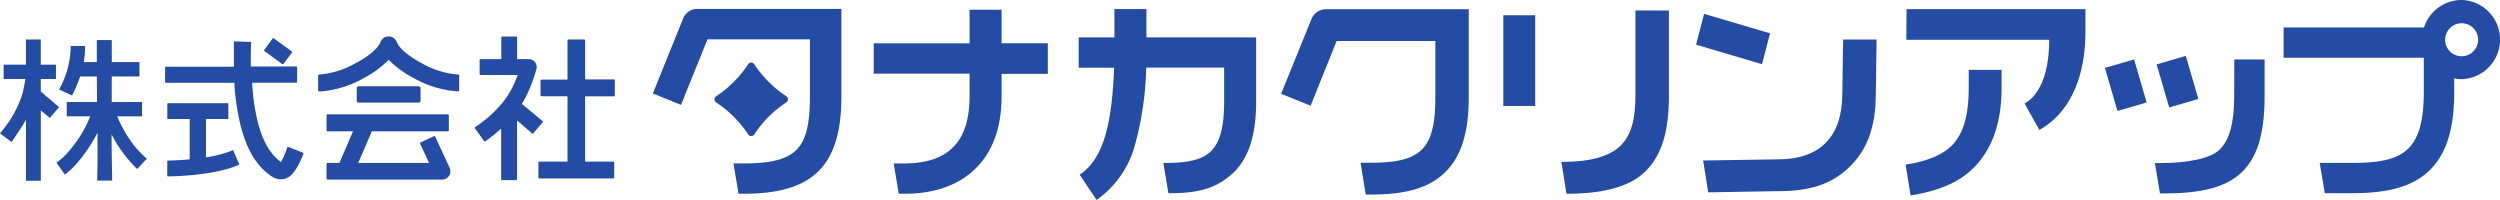 <svg xmlns="http://www.w3.org/2000/svg" width="320" height="25.588" viewBox="0 0 320 25.588">
  <g id="グループ_13980" data-name="グループ 13980" transform="translate(-40 -47)">
    <path id="パス_11009" data-name="パス 11009" d="M63.338,12.154a.094.094,0,0,0,.055,0,.083.083,0,0,0,.072-.039l1.108-1.48a.129.129,0,0,0-.039-.133L62.229,8.84a.1.1,0,0,0-.133,0l-1.1,1.5a.072.072,0,0,0,0,.067.078.078,0,0,0,.039.061Z" transform="translate(12.814 43.071)" fill="#254ca4"/>
    <path id="パス_11010" data-name="パス 11010" d="M47.1,29.915a.1.1,0,0,0-.122-.05l-.067.033a14.842,14.842,0,0,1-3.325.865v-4.91h2.771a.094.094,0,0,0,.094-.094V23.924a.1.1,0,0,0-.094-.094H38.73a.1.1,0,0,0-.094.094v1.834a.094.094,0,0,0,.094.094H41.5v5.171c-1.53.139-2.7.15-2.732.155h-.044a.089.089,0,0,0-.094.094v1.834a.094.094,0,0,0,.094.094h.111c.233,0,5.664-.061,8.868-1.441l.067-.033a.089.089,0,0,0,.05-.05.083.083,0,0,0,0-.072Z" transform="translate(22.78 36.377)" fill="#254ca4"/>
    <path id="パス_11011" data-name="パス 11011" d="M55.793,23.815l-1.912-.754a.083.083,0,0,0-.072,0,.089.089,0,0,0-.05.05v.072c-.116.333-.277.759-.454,1.158-.1.211-.183.366-.255.488l-.061.111v.067l-.044-.033a.9.9,0,0,1-.155-.111l-.266-.211a.554.554,0,0,1-.122-.116.316.316,0,0,1-.061-.061l-.2-.194a7.51,7.51,0,0,1-1.275-1.934l-.133-.283a2.856,2.856,0,0,1-.116-.272l-.222-.554c-.044-.122-.083-.249-.116-.371l-.067-.216-.044-.127c-.044-.144-.094-.3-.133-.477A27.157,27.157,0,0,1,49.281,15c0-.05,0-.094,0-.144h5.653a.1.1,0,0,0,.094-.094v-1.9a.1.1,0,0,0-.094-.094H49.1c0-.92,0-1.9.039-3V9.693a.117.117,0,0,0,0-.067.089.089,0,0,0-.061,0L47.031,9.56h0a.089.089,0,0,0-.061.028.15.15,0,0,0-.033.067V12.8H38.224a.1.1,0,0,0-.094.094V14.77a.1.1,0,0,0,.094.094h8.784v.294a29.811,29.811,0,0,0,.854,5.448c.044.188.105.382.161.554l.039.133c.028.072.05.15.078.233s.089.294.144.438l.255.66a2.77,2.77,0,0,0,.144.344l.155.327A9.555,9.555,0,0,0,50.5,25.776l.272.266.083.083a2.267,2.267,0,0,0,.211.183l.371.294a1.762,1.762,0,0,0,.26.188,3.4,3.4,0,0,0,.443.249l.283.1a2.361,2.361,0,0,0,.344.072h.4a2.389,2.389,0,0,0,.4-.094,2.738,2.738,0,0,0,.344-.166,2.639,2.639,0,0,0,.26-.194,1.353,1.353,0,0,0,.155-.144l.05-.05a1.75,1.75,0,0,0,.172-.2l.039-.05c.039-.05.078-.094.105-.139L54.818,26a6.79,6.79,0,0,0,.421-.709c.216-.432.4-.859.587-1.28v-.072a.083.083,0,0,0,0-.072.078.078,0,0,0-.033-.05Z" transform="translate(23.002 42.738)" fill="#254ca4"/>
    <path id="パス_11012" data-name="パス 11012" d="M24.519,24.368A13.578,13.578,0,0,1,23.172,23a15.458,15.458,0,0,1-1.108-1.552,17.736,17.736,0,0,1-.931-1.7l-.05-.111c-.094-.205-.183-.41-.272-.621h3.181V17.185h-3.88v-3.27H23.66v-1.84H20.118V9.26H18.2v2.815H16.538a12.015,12.015,0,0,0,.155-1.984v-.078H14.859v.078a11.5,11.5,0,0,1-1.452,5.426l-.028.067,1.663.776.033-.072a25.1,25.1,0,0,0,1-2.372h2.128l.028,3.27h-3.88V19.02h2.993a.787.787,0,0,1-.039.122,9.847,9.847,0,0,1-.416.937A16.627,16.627,0,0,1,15.84,21.9a17.364,17.364,0,0,1-1.28,1.663,8.313,8.313,0,0,1-1.469,1.352l-.061.044,1.092,1.513.061-.044a10.807,10.807,0,0,0,1.735-1.707,18.965,18.965,0,0,0,1.374-1.879c.382-.593.709-1.158,1-1.718v3.813l-.044,2.306h1.923l-.044-2.306-.033-2.217v-1.38c.177.333.366.671.554,1a17.469,17.469,0,0,0,1.225,1.768,18.288,18.288,0,0,0,1.435,1.6l.055.055,1.258-1.341Z" transform="translate(34.191 42.872)" fill="#254ca4"/>
    <path id="パス_11013" data-name="パス 11013" d="M7.56,17.771,5.221,15.787V14.18h1.94V12.34H5.221V9.12h-1.9v3.22H.466v1.84H3.237q-.033.266-.083.554c-.05.3-.122.61-.188.909v.089a12.193,12.193,0,0,1-.693,1.89A12.747,12.747,0,0,1,1.3,19.4c-.41.615-.859,1.2-1.247,1.685L0,21.141l1.485,1.108.044-.067.316-.466c.3-.471.615-.914.926-1.391q.3-.493.554-.948V27.2h1.9v-9l1.147.97Z" transform="translate(40 42.934)" fill="#254ca4"/>
    <path id="パス_11014" data-name="パス 11014" d="M91.393,13.284h-.072a11.145,11.145,0,0,1-4.556-1.43c-1.729-.914-2.948-1.956-3.248-2.771a1.108,1.108,0,0,0-2.045,0c-.3.837-1.519,1.879-3.248,2.771a11.151,11.151,0,0,1-4.55,1.43H73.6a.127.127,0,0,0-.127.127v1.918a.127.127,0,0,0,.127.127h.078a13.266,13.266,0,0,0,5.642-1.718A12.476,12.476,0,0,0,82.5,11.4a12.492,12.492,0,0,0,3.176,2.322,13.265,13.265,0,0,0,5.648,1.718h.072a.127.127,0,0,0,.127-.127v-1.9A.127.127,0,0,0,91.393,13.284Z" transform="translate(7.249 43.255)" fill="#254ca4"/>
    <rect id="長方形_23914" data-name="長方形 23914" width="8.169" height="2.089" rx="0.23" transform="translate(85.662 58.046)" fill="#254ca4"/>
    <path id="パス_11015" data-name="パス 11015" d="M89.326,29.27a.122.122,0,0,0-.072-.067.111.111,0,0,0-.094,0L87.453,30a.127.127,0,0,0-.061.166l1.142,2.461H79.467l1.746-4.046h9.727a.127.127,0,0,0,.127-.127V26.537a.127.127,0,0,0-.127-.127h-15.4a.127.127,0,0,0-.127.127v1.918a.127.127,0,0,0,.127.127H78.8l-1.74,4.046H75.537a.127.127,0,0,0-.127.127v1.879a.127.127,0,0,0,.127.127H90.2a1.075,1.075,0,0,0,.9-.493,1.064,1.064,0,0,0,.067-1.02Z" transform="translate(6.384 35.227)" fill="#254ca4"/>
    <path id="パス_11016" data-name="パス 11016" d="M134.028,14.23h-3.7V9.242a.127.127,0,0,0-.127-.122h-2.006a.127.127,0,0,0-.127.122v5.016h-3.325a.127.127,0,0,0-.127.127v1.873a.127.127,0,0,0,.127.127h3.325v8.363h-3.6a.127.127,0,0,0-.127.127v1.912a.122.122,0,0,0,.127.122h9.455a.122.122,0,0,0,.127-.122V24.876a.127.127,0,0,0-.127-.127h-3.6V16.4h3.7a.122.122,0,0,0,.1-.144v-1.9A.122.122,0,0,0,134.028,14.23Z" transform="translate(-15.428 42.934)" fill="#254ca4"/>
    <path id="パス_11017" data-name="パス 11017" d="M118.387,19.342a.105.105,0,0,0-.044-.083l-2.666-2.2a13.669,13.669,0,0,0,.92-1.768,22.033,22.033,0,0,0,.942-2.66,1.025,1.025,0,0,0-.986-1.308h-1.48V8.552a.122.122,0,0,0-.122-.122h-1.779a.122.122,0,0,0-.127.122v2.771H110.4a.127.127,0,0,0-.127.127v1.785a.127.127,0,0,0,.127.122h4.744c-.144.388-.294.743-.449,1.108a11.721,11.721,0,0,1-1.241,2.123,15.657,15.657,0,0,1-3.68,3.386l-.061.039a.122.122,0,0,0-.033.177l1.153,1.618a.116.116,0,0,0,.083.05h0a.133.133,0,0,0,.078,0l.061-.044a24.043,24.043,0,0,0,1.973-1.591v6.468a.127.127,0,0,0,.127.127h1.785a.127.127,0,0,0,.122-.127V19.165l1.918,1.663a.111.111,0,0,0,.083.033h0a.122.122,0,0,0,.083-.044l1.192-1.4A.122.122,0,0,0,118.387,19.342Z" transform="translate(-8.882 43.242)" fill="#254ca4"/>
    <path id="パス_11018" data-name="パス 11018" d="M218.156,2.25h-4.1v4.3H201.79v3.88h12.27v2.943c0,5.708-2.688,8.507-8.214,8.552h-1.5l.648,3.88h.715c3.741,0,6.734-1.02,8.906-3.032,2.35-2.178,3.541-5.348,3.541-9.422V10.458h5.919V6.545h-5.919Z" transform="translate(-49.954 45.997)" fill="#254ca4"/>
    <path id="パス_11019" data-name="パス 11019" d="M507.833,18.418c0,3.508-.615,5.7-1.934,6.917C504.791,26.376,502.02,27,498.3,27h-.615l.648,3.88h.6c4.739,0,7.726-.787,9.693-2.544,2.117-1.9,3.1-4.988,3.1-9.843V13.74h-3.88Z" transform="translate(-181.856 40.875)" fill="#254ca4"/>
    <rect id="長方形_23915" data-name="長方形 23915" width="3.891" height="5.742" transform="translate(316.047 55.241) rotate(-16.24)" fill="#254ca4"/>
    <rect id="長方形_23916" data-name="長方形 23916" width="3.891" height="5.742" transform="translate(309.427 55.69) rotate(-16.26)" fill="#254ca4"/>
    <path id="パス_11020" data-name="パス 11020" d="M257.8,2.09h-4.1V5.72H249.13V9.6h4.539c-.244,5.37-.809,11.267-4.334,13.634l-.083.055,2.167,3.231.089-.055a12.6,12.6,0,0,0,4.883-7.2,40.36,40.36,0,0,0,1.38-9.682h9.976v4.334c0,6.773-2.261,7.87-7.665,7.87h-.116l.648,3.88h.083c3.924,0,6.1-.687,8.125-2.527s3.021-4.833,3.021-9.233V5.72H257.8Z" transform="translate(-71.057 46.068)" fill="#254ca4"/>
    <path id="パス_11021" data-name="パス 11021" d="M440.27,6.039h18.289c0,5.764-2.15,7.582-3.065,8.1l-.089.05,1.9,3.381.089-.05C459.551,16.3,463.176,13.084,463.2,5V2.11H440.3Z" transform="translate(-156.263 46.059)" fill="#254ca4"/>
    <path id="パス_11022" data-name="パス 11022" d="M370.087,13.389c0,3.115-.6,5.088-1.967,6.39s-3.785,2.017-7.388,2.017h-.122l.648,4.079h.089c4.583,0,7.887-.9,9.815-2.677,2.217-2.017,3.209-5.132,3.209-9.81V2.41h-4.284Z" transform="translate(-120.753 45.926)" fill="#254ca4"/>
    <rect id="長方形_23917" data-name="長方形 23917" width="4.079" height="11.611" transform="translate(232.425 48.951)" fill="#254ca4"/>
    <path id="パス_11023" data-name="パス 11023" d="M401.182,5.694,392.741,3.2,391.71,7.146l8.441,2.494Z" transform="translate(-134.616 45.574)" fill="#254ca4"/>
    <path id="パス_11024" data-name="パス 11024" d="M411.163,16.052h0c0,5.5-2.838,8.413-8.219,8.413l-9.594.15.643,4.074,8.967-.15c4.035,0,6.695-.865,8.9-2.893,2.439-2.217,3.58-5.265,3.591-9.51l.1-7.005h-4.284Z" transform="translate(-135.347 42.93)" fill="#254ca4"/>
    <path id="パス_11025" data-name="パス 11025" d="M448.186,18.508c0,3.325-.648,5.653-1.984,7.122-1.2,1.314-3.1,2.145-6,2.621h-.1l.643,3.941h.1c3.841-.626,6.479-1.857,8.313-3.88,2.117-2.328,3.2-5.542,3.231-9.643V16.13h-4.2Z" transform="translate(-156.188 39.81)" fill="#254ca4"/>
    <path id="パス_11026" data-name="パス 11026" d="M299.76,3.395l-3.88,9.555,3.78,1.53,3.325-8.286h12.636V13.36c0,6.562-1.74,8.385-8.075,8.413h-1.491l.648,4.074h.709c4.406,0,7.271-.826,9.283-2.682,2.161-1.99,3.181-5.054,3.2-9.638V2.12h-18.25a2.034,2.034,0,0,0-1.89,1.275Z" transform="translate(-91.897 46.055)" fill="#254ca4"/>
    <path id="パス_11027" data-name="パス 11027" d="M550.205,0a5.082,5.082,0,0,0-4.827,3.514H527.41v3.88h17.946v4.356c0,7.787-2.832,9.1-9.195,9.1h-4.129l.648,3.88h3.481c4.644,0,7.643-.842,9.732-2.738,2.289-2.084,3.358-5.337,3.358-10.253v-1.7a4.878,4.878,0,0,0,.953.094,5.071,5.071,0,0,0,0-10.137Zm0,7.2a2.112,2.112,0,1,1,2.106-2.112A2.112,2.112,0,0,1,550.205,7.2Z" transform="translate(-195.109 47)" fill="#254ca4"/>
    <path id="パス_11028" data-name="パス 11028" d="M154.66,3.274l-3.88,9.61,3.608,1.458,3.386-8.391h13.113v7.3c0,3.691-.554,5.758-1.8,6.922s-3.275,1.663-6.623,1.663H161.1l.643,3.88h.72c8.84,0,12.448-3.6,12.448-12.442V2.06H156.444a1.94,1.94,0,0,0-1.785,1.214Z" transform="translate(-27.215 46.082)" fill="#254ca4"/>
    <path id="パス_11029" data-name="パス 11029" d="M169.309,23.625a.471.471,0,0,0,.815,0,14.3,14.3,0,0,1,4.062-4.057.477.477,0,0,0,0-.82,14.3,14.3,0,0,1-4.062-4.057.471.471,0,0,0-.815,0,14.288,14.288,0,0,1-4.057,4.057.477.477,0,0,0,0,.82,14.288,14.288,0,0,1,4.057,4.057Z" transform="translate(-33.562 40.555)" fill="#254ca4"/>
  </g>
</svg>
